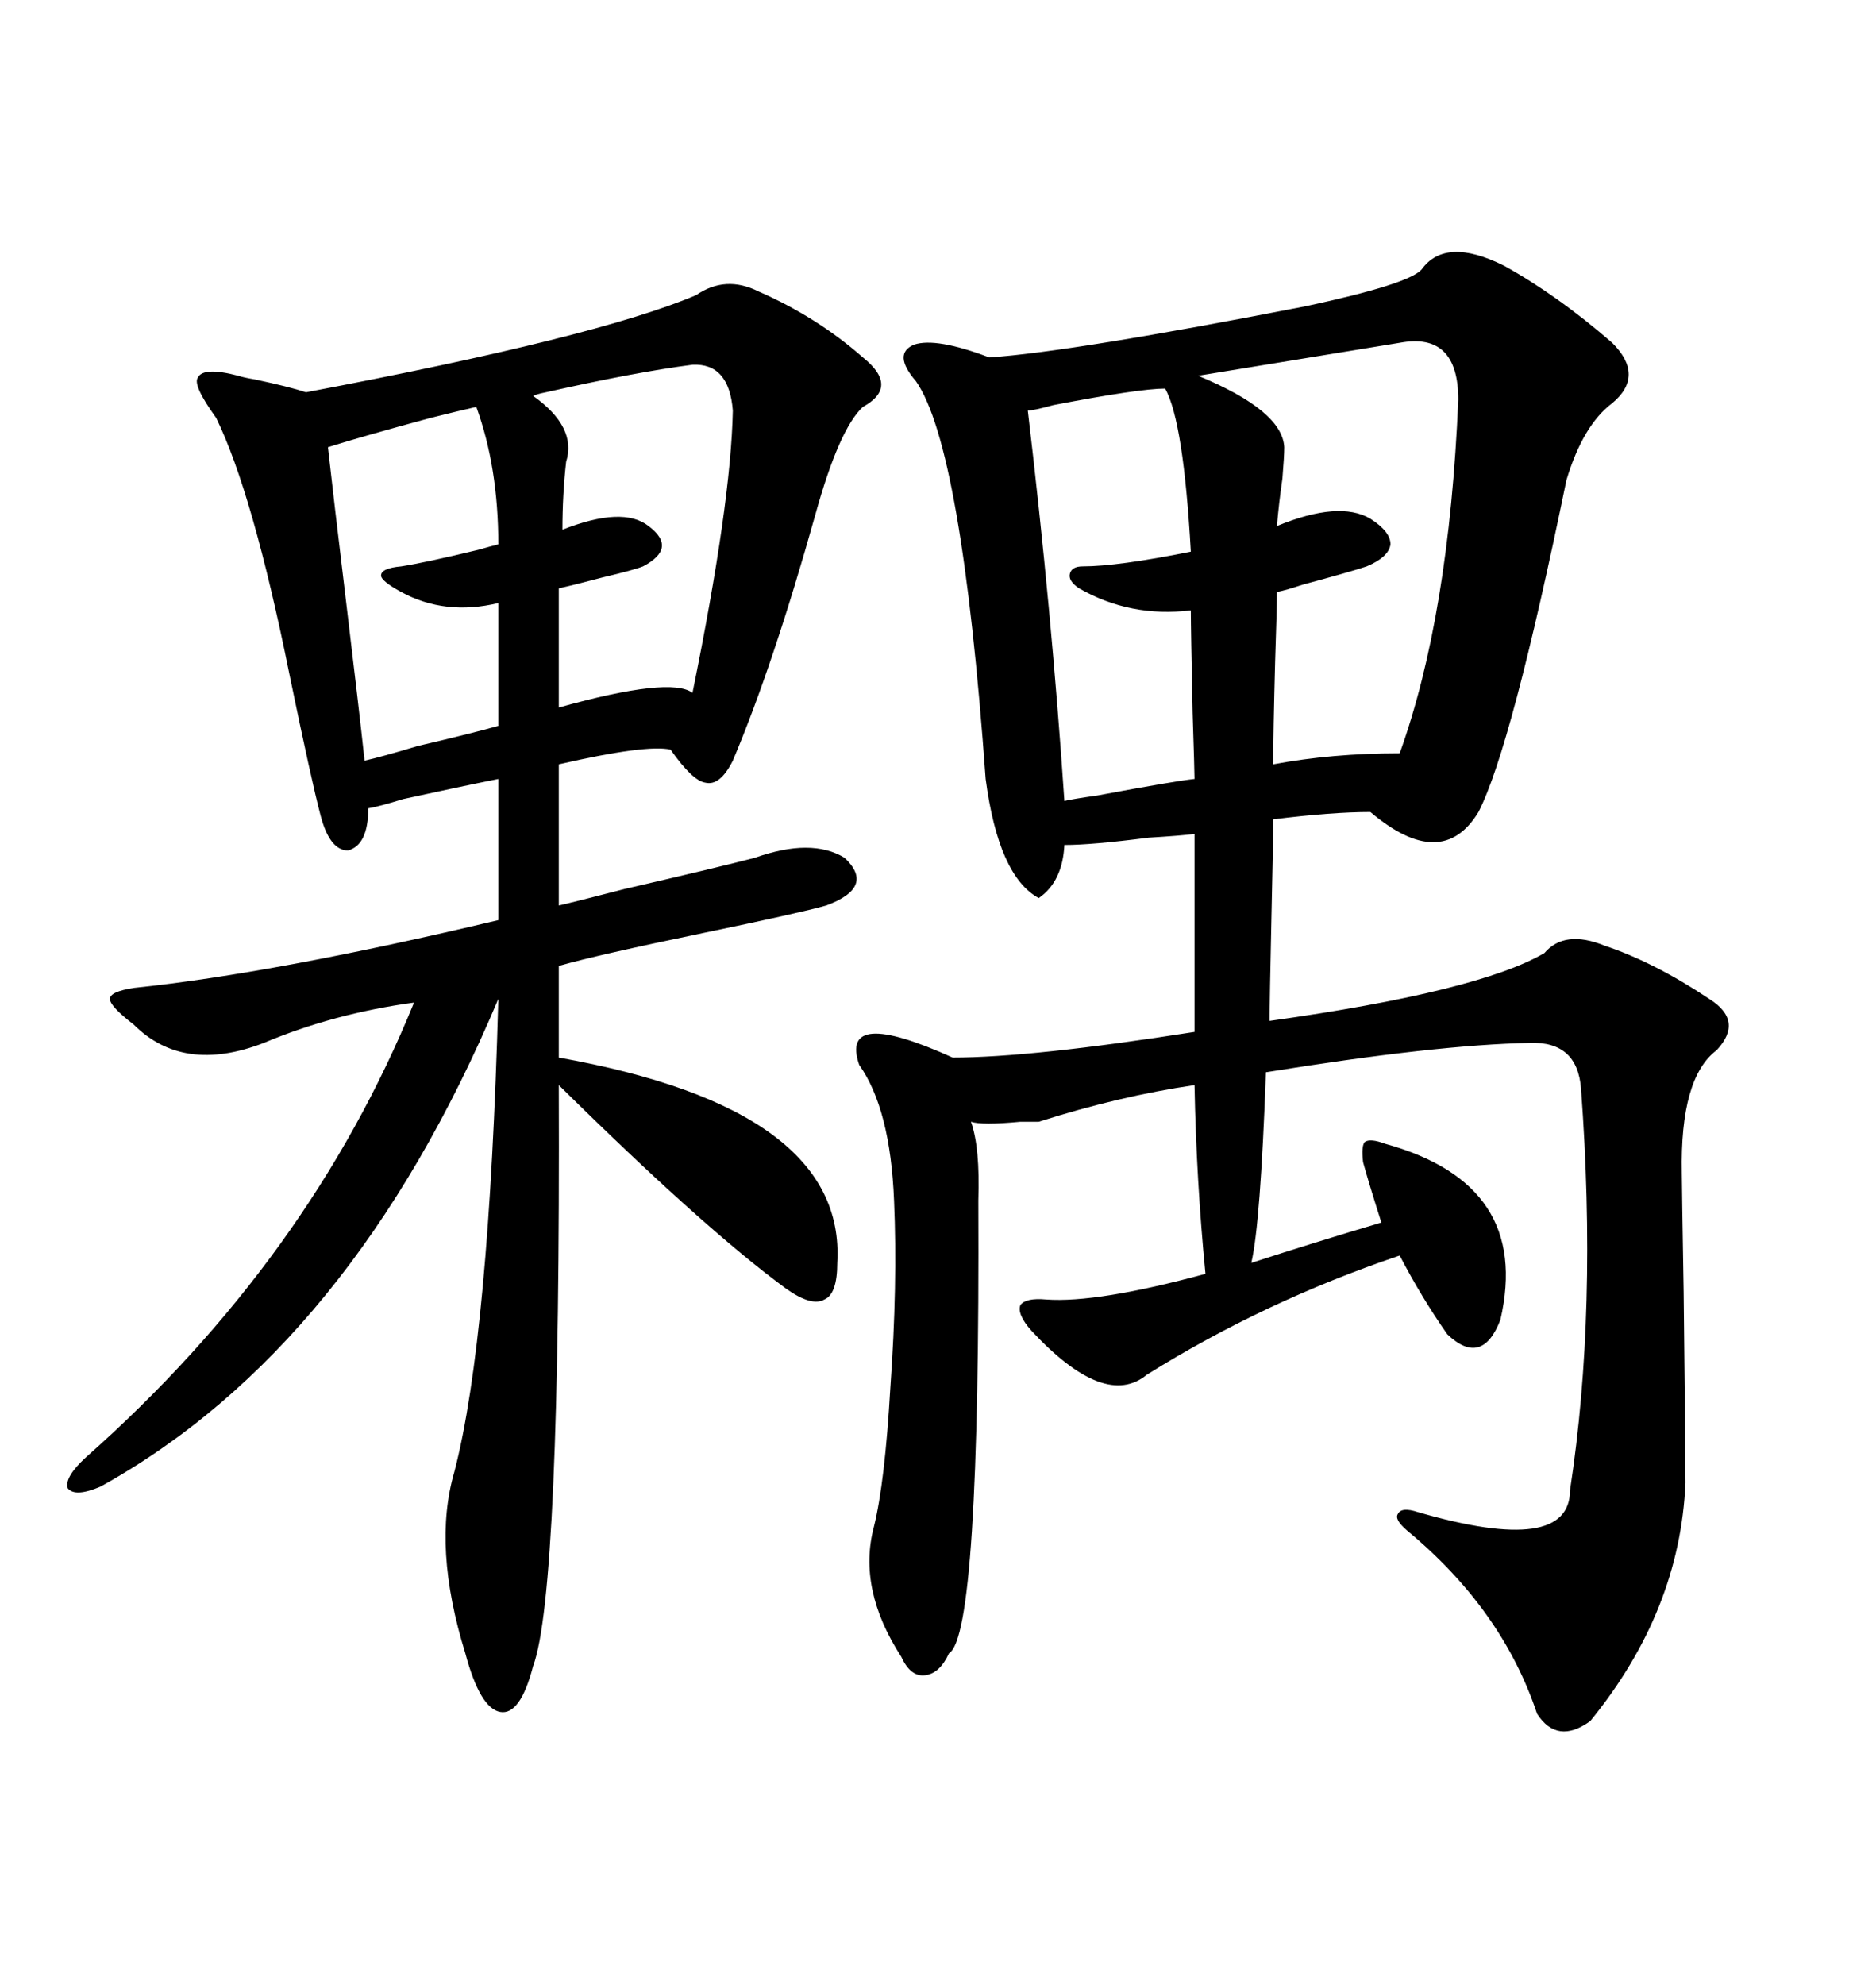 <svg xmlns="http://www.w3.org/2000/svg" xmlns:xlink="http://www.w3.org/1999/xlink" width="300" height="317.285"><path d="M240.53 42.48L240.53 42.48Q249.02 47.17 257.81 54.79L257.81 54.79Q263.09 60.06 257.81 64.45L257.81 64.45Q253.13 67.97 250.49 76.76L250.49 76.76Q241.70 119.53 236.43 129.79L236.43 129.79Q230.57 139.45 219.14 129.79L219.14 129.79Q212.99 129.79 203.61 130.96L203.61 130.96Q203.61 133.89 203.32 146.78L203.32 146.78Q203.03 159.96 203.03 163.18L203.03 163.18Q236.43 158.50 246.97 152.34L246.97 152.34Q250.20 148.54 256.64 151.17L256.64 151.17Q264.55 153.81 273.34 159.67L273.34 159.67Q278.91 163.18 274.51 167.87L274.51 167.87Q268.65 172.27 268.95 187.50L268.95 187.50Q268.95 189.26 269.24 206.54L269.24 206.54Q269.53 232.62 269.53 237.01L269.53 237.01Q268.65 257.52 254.30 275.10L254.30 275.10Q249.02 278.91 245.80 273.93L245.80 273.93Q240.23 257.23 225 244.63L225 244.63Q222.95 242.87 223.54 241.99L223.54 241.99Q224.12 240.82 226.76 241.70L226.76 241.70Q251.07 248.73 251.07 238.18L251.07 238.18Q255.47 209.47 252.83 174.02L252.83 174.02Q252.25 166.41 244.63 166.70L244.63 166.70Q229.69 166.99 202.44 171.39L202.44 171.39Q201.56 195.70 200.10 201.86L200.10 201.86Q210.06 198.63 220.90 195.41L220.90 195.41Q218.85 188.96 217.97 185.74L217.97 185.74Q217.68 183.11 218.26 182.52L218.26 182.52Q219.14 181.93 221.48 182.81L221.48 182.81Q244.92 189.26 239.94 210.94L239.94 210.94Q237.01 218.55 231.45 213.28L231.45 213.28Q227.34 207.42 223.83 200.68L223.83 200.68Q202.15 208.01 183.40 219.73L183.40 219.73Q176.66 225.29 164.94 212.70L164.94 212.70Q162.60 210.06 163.18 208.59L163.18 208.59Q164.06 207.42 167.29 207.71L167.29 207.71Q175.49 208.30 192.77 203.61L192.77 203.61Q191.31 188.67 191.02 173.44L191.02 173.44Q179.00 175.20 166.11 179.30L166.11 179.30Q165.53 179.30 163.18 179.30L163.18 179.30Q157.03 179.88 155.27 179.30L155.27 179.30Q156.74 183.40 156.45 191.89L156.45 191.89Q156.74 261.33 151.76 264.26L151.76 264.26Q150.29 267.48 147.95 267.77L147.95 267.77Q145.61 268.07 144.14 264.84L144.14 264.84Q137.11 254.00 139.75 244.04L139.75 244.04Q141.50 237.01 142.38 221.78L142.38 221.78Q143.55 205.37 142.97 191.89L142.97 191.89Q142.38 177.25 137.40 170.21L137.40 170.21Q134.18 160.84 152.34 169.04L152.34 169.04Q164.94 169.04 191.02 164.94L191.02 164.94L191.02 133.30Q188.67 133.59 183.69 133.89L183.69 133.89Q174.61 135.06 170.21 135.06L170.21 135.06Q169.92 140.92 166.11 143.55L166.11 143.55Q159.67 140.04 157.62 124.51L157.62 124.51Q153.81 71.48 146.48 60.94L146.48 60.94Q142.68 56.54 146.19 55.08L146.19 55.08Q149.71 53.91 158.20 57.13L158.20 57.13Q171.39 56.25 208.89 48.93L208.89 48.93Q225.29 45.41 227.34 43.07L227.34 43.07Q231.15 37.79 240.53 42.48ZM111.33 47.17L111.33 47.17Q116.02 43.95 121.29 46.58L121.29 46.58Q130.66 50.68 137.99 57.13L137.99 57.13Q143.85 61.82 137.99 65.04L137.99 65.04Q134.18 68.55 130.37 82.32L130.37 82.32Q123.63 106.35 117.19 121.58L117.19 121.58Q115.14 125.68 112.79 125.10L112.79 125.10Q110.74 124.80 107.23 119.82L107.23 119.82Q103.42 118.95 89.36 122.17L89.36 122.17L89.36 144.73Q91.99 144.14 99.90 142.09L99.90 142.09Q115.14 138.57 120.70 137.11L120.70 137.11Q129.79 133.89 135.06 137.11L135.06 137.11Q140.04 141.80 132.13 144.73L132.13 144.73Q128.03 145.90 112.50 149.12L112.50 149.12Q95.51 152.64 89.36 154.39L89.36 154.39L89.36 169.04Q135.35 177.25 133.89 201.86L133.89 201.86Q133.89 206.84 131.84 207.71L131.84 207.71Q129.79 208.89 125.68 205.96L125.68 205.96Q112.50 196.29 89.36 173.44L89.36 173.44Q89.65 254.59 85.25 266.31L85.25 266.31Q83.20 274.22 79.98 273.63L79.98 273.63Q76.76 273.05 74.41 264.26L74.41 264.26Q69.14 247.27 72.66 235.25L72.66 235.25Q78.22 213.87 79.69 159.67L79.69 159.67Q56.25 215.33 16.11 237.60L16.11 237.60Q12.01 239.36 10.84 237.89L10.84 237.89Q10.25 236.13 13.77 232.91L13.77 232.91Q49.51 201.27 66.21 160.25L66.21 160.25Q53.32 162.01 42.19 166.70L42.19 166.70Q29.30 171.68 21.39 163.77L21.39 163.77Q17.58 160.84 17.58 159.67L17.58 159.67Q17.58 158.50 21.39 157.91L21.39 157.91Q43.95 155.57 79.69 147.07L79.69 147.07L79.69 124.51Q73.83 125.68 64.45 127.73L64.45 127.73Q60.64 128.91 58.89 129.20L58.89 129.20Q58.89 135.06 55.66 135.94L55.66 135.94Q52.73 135.94 51.27 130.37L51.27 130.37Q49.80 124.80 46.29 107.81L46.29 107.81Q40.43 78.81 34.57 66.80L34.57 66.80Q30.76 61.52 31.64 60.35L31.64 60.35Q32.52 58.59 38.09 60.06L38.09 60.06Q38.96 60.35 40.72 60.64L40.72 60.64Q46.29 61.82 48.93 62.70L48.93 62.70Q95.51 53.91 111.33 47.17ZM223.83 54.79L223.83 54.79L191.60 60.06Q205.08 65.63 205.37 71.48L205.37 71.48Q205.37 72.95 205.08 76.46L205.08 76.46Q204.49 80.57 204.20 84.08L204.20 84.08Q214.16 79.98 219.14 82.91L219.14 82.91Q222.36 84.96 222.36 87.01L222.36 87.01Q222.07 89.06 218.55 90.53L218.55 90.53Q215.92 91.41 208.30 93.46L208.30 93.46Q205.66 94.34 204.20 94.63L204.20 94.63Q204.20 97.27 203.91 105.76L203.91 105.76Q203.61 117.19 203.61 122.17L203.61 122.17Q212.99 120.41 223.83 120.41L223.83 120.41Q231.74 98.44 233.20 63.87L233.20 63.87Q233.20 53.03 223.83 54.79ZM186.33 62.11L186.33 62.11Q182.23 62.11 168.46 64.75L168.46 64.75Q165.23 65.63 164.36 65.63L164.36 65.63Q168.16 97.56 170.21 128.03L170.21 128.03Q171.39 127.73 175.49 127.15L175.49 127.15Q188.09 124.80 191.02 124.51L191.02 124.51Q191.02 123.34 190.72 113.96L190.72 113.96Q190.43 100.49 190.43 97.56L190.43 97.56Q180.76 98.73 172.56 94.04L172.56 94.04Q170.80 92.87 171.09 91.70L171.09 91.70Q171.39 90.53 173.14 90.53L173.14 90.53Q178.71 90.53 190.43 88.18L190.43 88.18Q189.26 67.38 186.33 62.11ZM110.74 58.30L110.74 58.30Q101.66 59.47 87.30 62.70L87.30 62.70Q85.84 62.99 85.25 63.28L85.25 63.28Q92.29 68.26 90.53 73.83L90.53 73.83Q89.94 79.10 89.94 84.67L89.94 84.67Q99.61 80.86 103.71 84.08L103.71 84.08Q108.40 87.60 102.83 90.53L102.83 90.53Q101.37 91.11 96.39 92.29L96.39 92.29Q91.99 93.46 89.36 94.04L89.36 94.04L89.36 113.09Q107.23 108.11 110.74 110.74L110.74 110.74Q116.89 80.57 117.19 65.63L117.19 65.63Q116.60 58.01 110.74 58.30ZM76.17 65.04L76.17 65.04Q73.54 65.63 68.85 66.80L68.85 66.80Q58.01 69.73 52.44 71.48L52.44 71.48Q53.32 79.39 55.37 96.39L55.37 96.39Q57.42 113.38 58.30 121.58L58.30 121.58Q60.94 121.00 66.80 119.24L66.80 119.24Q75.59 117.19 79.69 116.02L79.69 116.02L79.69 96.39Q71.19 98.44 64.16 94.63L64.16 94.63Q60.94 92.87 60.94 91.99L60.94 91.99Q60.94 90.82 64.16 90.53L64.16 90.53Q67.97 89.94 76.46 87.89L76.46 87.89Q78.52 87.30 79.69 87.01L79.69 87.01Q79.69 74.71 76.17 65.04Z"/></svg>
